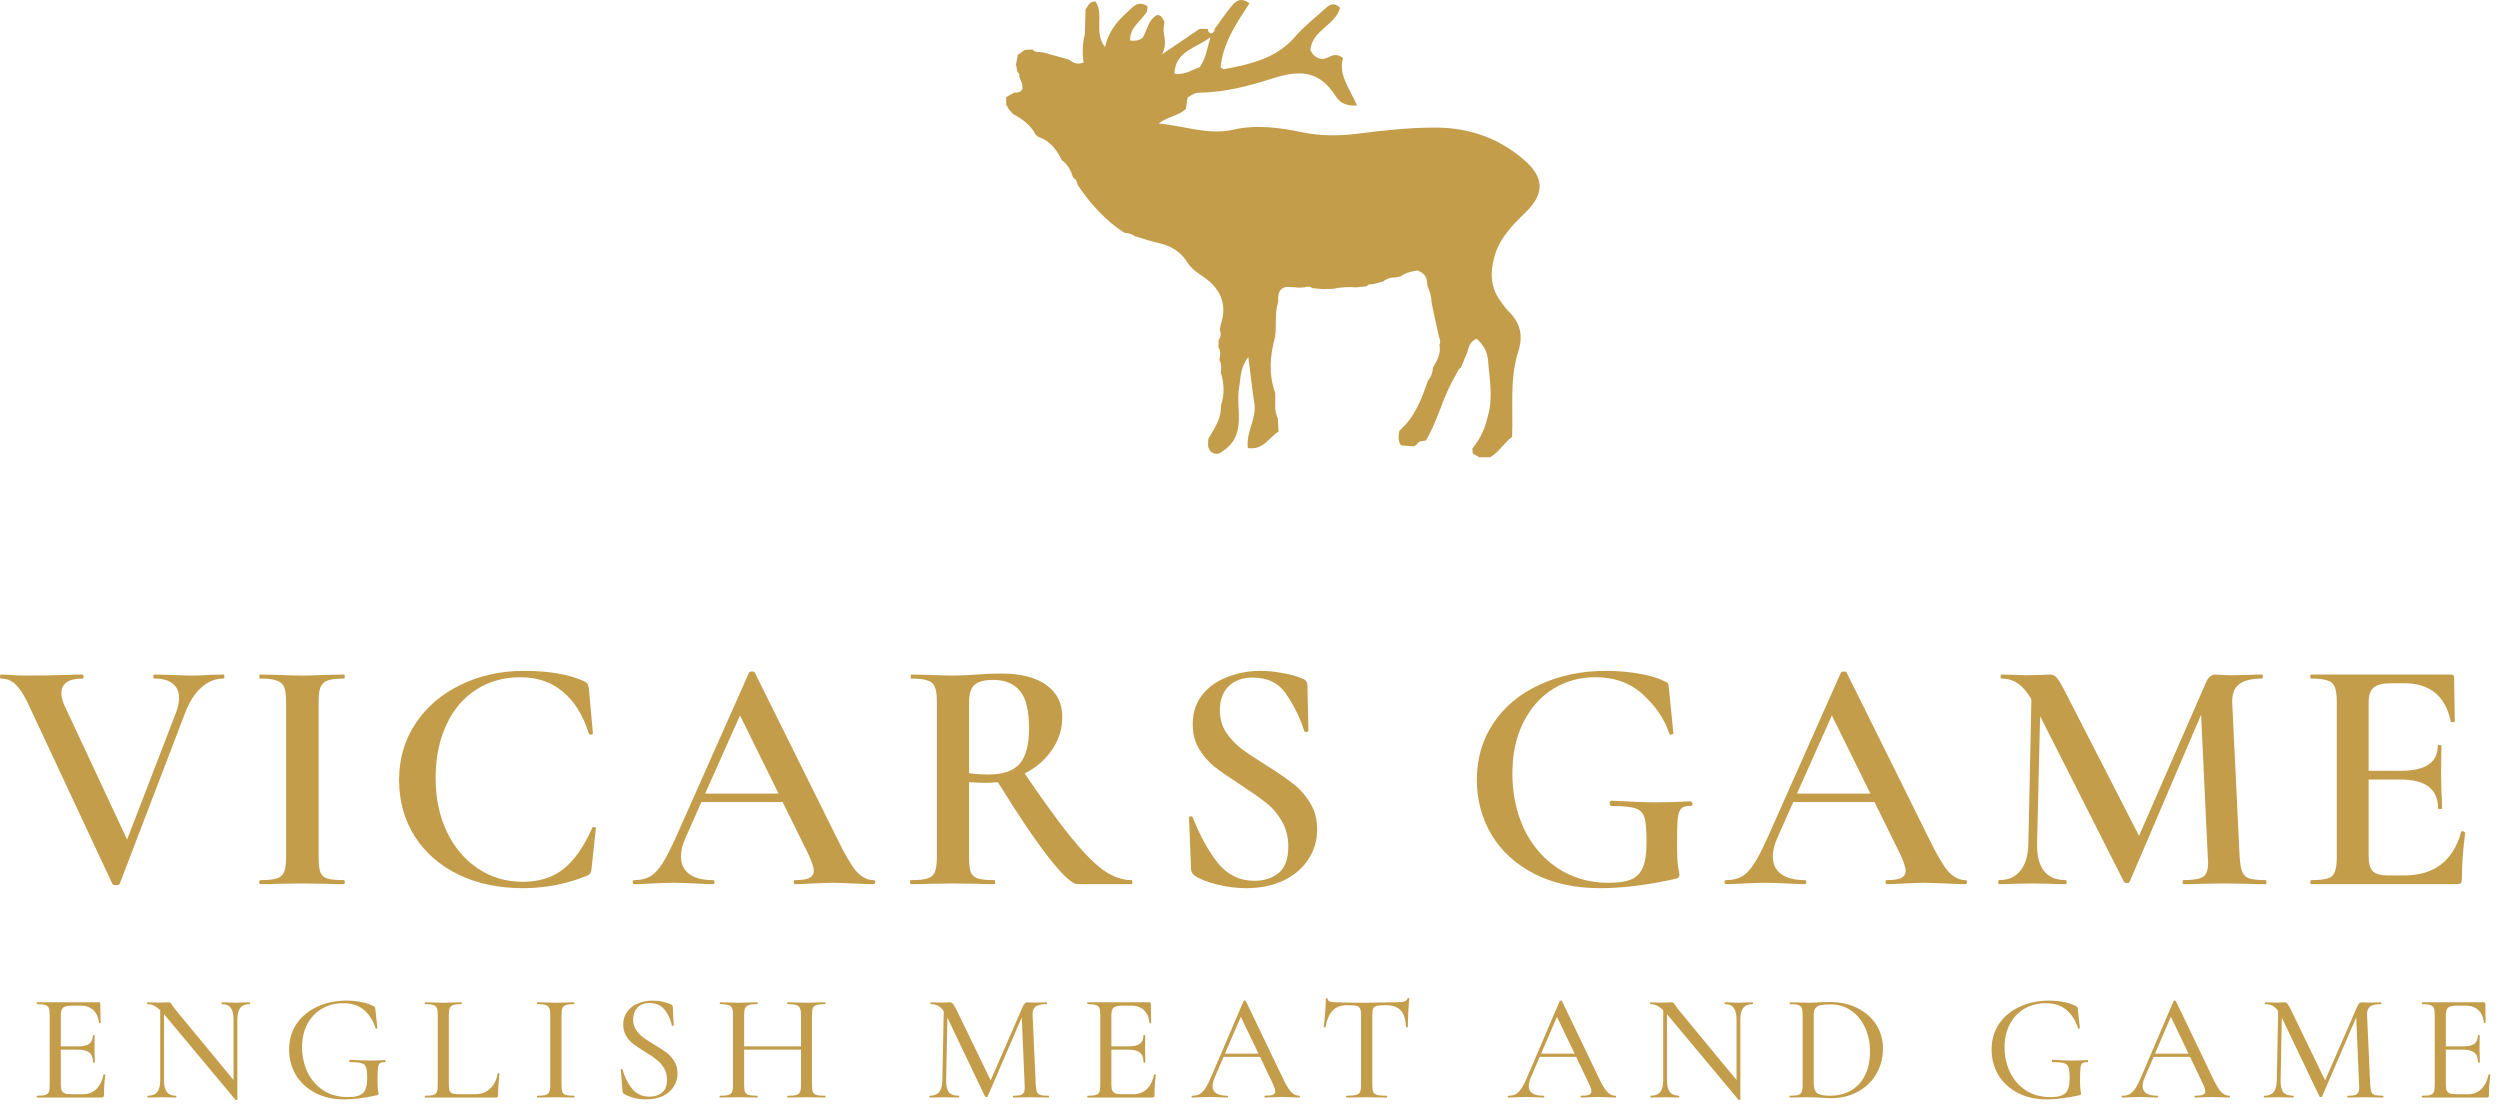 <svg width="164" height="73" viewBox="0 0 164 73" fill="none" xmlns="http://www.w3.org/2000/svg">
<g id="Vector">
<path d="M97.738 29.998C97.506 29.998 97.275 29.998 97.043 29.998C96.9 29.916 96.757 29.834 96.613 29.751C96.605 29.64 96.596 29.529 96.588 29.418C97.122 28.785 97.431 28.053 97.612 27.262C97.96 26.046 97.7 24.829 97.616 23.613C97.559 23.049 97.295 22.597 96.872 22.221C96.433 22.396 96.348 22.741 96.264 23.089C96.121 23.429 95.981 23.769 95.838 24.11C95.633 24.236 95.587 24.461 95.475 24.647C94.659 25.991 94.342 27.547 93.542 28.896C93.454 28.911 93.365 28.928 93.278 28.943C93.024 28.936 92.959 29.2 92.763 29.277C92.481 29.259 92.198 29.239 91.915 29.221C91.682 28.929 91.747 28.603 91.793 28.276C91.836 28.23 91.881 28.184 91.924 28.139C92.866 27.265 93.272 26.114 93.677 24.962C93.886 24.718 93.989 24.438 93.998 24.123C94.272 23.659 94.541 23.192 94.428 22.623C94.496 22.454 94.495 22.287 94.402 22.126C94.268 21.515 94.135 20.905 94.001 20.293C93.97 20.131 93.938 19.968 93.907 19.806C93.903 19.45 93.806 19.117 93.653 18.795C93.631 18.634 93.607 18.475 93.585 18.314C93.504 18.039 93.312 17.867 92.997 17.744C92.626 17.792 92.234 17.882 91.891 18.122C91.781 18.147 91.672 18.174 91.562 18.198C91.24 18.189 90.953 18.283 90.703 18.479C90.475 18.535 90.246 18.593 90.017 18.649C89.874 18.629 89.748 18.656 89.659 18.779C89.436 18.803 89.214 18.828 88.989 18.851C88.47 18.81 87.954 18.837 87.445 18.948C87.217 18.953 86.989 18.959 86.761 18.964C86.54 18.944 86.319 18.924 86.099 18.904C85.931 18.78 85.749 18.783 85.561 18.851C85.448 18.858 85.333 18.865 85.22 18.871C85.048 18.858 84.877 18.843 84.704 18.83C83.919 18.745 83.825 19.224 83.85 19.804C83.603 20.558 83.758 21.346 83.645 22.11C83.305 23.334 83.216 24.559 83.65 25.782C83.706 26.331 83.545 26.901 83.823 27.428C83.838 27.701 83.854 27.973 83.874 28.31C83.242 28.686 82.909 29.534 81.859 29.395C81.718 28.358 82.441 27.469 82.287 26.472C82.141 25.534 82.04 24.589 81.889 23.416C81.338 24.151 81.396 24.798 81.293 25.388C81.218 25.819 81.221 26.271 81.248 26.709C81.32 27.827 81.312 28.906 80.172 29.624C79.916 29.838 79.635 29.806 79.419 29.619C79.169 29.319 79.263 29.037 79.272 28.767C79.677 28.093 80.136 27.438 80.091 26.604C80.338 25.882 80.307 25.159 80.086 24.438C80.124 24.156 80.139 23.875 79.992 23.613C80.047 23.328 80.1 23.044 79.928 22.774C79.934 22.617 79.937 22.459 79.942 22.302C80.103 22.091 80.11 21.863 80.019 21.626C80.04 21.516 80.061 21.407 80.081 21.298C80.403 20.321 80.29 19.465 79.543 18.657C79.046 18.12 78.3 17.867 77.913 17.242C77.477 16.54 76.853 16.133 76.034 15.951C75.487 15.83 74.954 15.643 74.416 15.485C74.226 15.321 73.986 15.302 73.749 15.268C72.495 14.45 71.531 13.367 70.709 12.154C70.667 11.952 70.601 11.765 70.4 11.655C70.258 11.201 70.05 10.787 69.641 10.497L69.651 10.5C69.317 9.816 68.886 9.223 68.096 8.971C68.048 8.931 68 8.889 67.952 8.85C67.623 8.223 67.088 7.807 66.461 7.486C66.379 7.395 66.295 7.302 66.211 7.211C66.144 7.1 66.077 6.99 66.01 6.879C66.007 6.712 66.003 6.544 66 6.379C66.18 6.276 66.36 6.175 66.54 6.072C66.737 6.084 66.926 6.077 67.056 5.868C67.133 5.581 66.98 5.323 66.869 5.058C66.891 4.919 66.859 4.799 66.739 4.71C66.71 4.549 66.68 4.39 66.651 4.229C66.689 4.022 66.725 3.815 66.761 3.609C66.926 3.492 67.078 3.382 67.229 3.271C67.395 3.263 67.56 3.253 67.726 3.245C67.913 3.455 68.173 3.409 68.413 3.43C68.984 3.591 69.555 3.75 70.124 3.911C70.391 4.125 70.676 4.266 71.084 4.098C70.991 3.468 71.012 2.85 71.165 2.242C71.18 1.693 71.195 1.147 71.211 0.598C71.386 0.434 71.394 0.111 71.853 0.091C72.464 0.941 71.722 2.109 72.488 3.091C72.7 2.128 73.24 1.432 73.902 0.843C74.262 0.522 74.627 -0.04 75.28 0.417C75.27 0.527 75.259 0.634 75.247 0.744C74.894 1.369 74.097 1.776 74.137 2.653C74.526 2.709 74.755 2.633 74.963 2.469C75.266 1.967 75.306 1.301 75.918 0.977C76.017 1.012 76.12 1.017 76.168 1.07C76.259 1.171 76.317 1.299 76.387 1.415C76.368 1.579 76.348 1.745 76.329 1.909C76.329 2.396 76.591 2.87 76.233 3.561C77.198 2.908 77.947 2.401 78.696 1.892C78.871 1.892 79.047 1.896 79.222 1.896L79.229 1.901C79.245 2.038 79.287 2.157 79.45 2.197C79.586 2.148 79.689 2.073 79.675 1.911C80.052 1.393 80.403 0.857 80.816 0.368C81.061 0.078 81.385 -0.211 81.97 0.217C81.104 1.514 80.223 2.844 80.069 4.423C80.198 4.491 80.252 4.546 80.294 4.537C82.047 4.211 83.753 3.826 84.982 2.383C85.558 1.707 86.288 1.155 86.951 0.55C87.213 0.311 87.491 0.119 87.909 0.51C87.626 1.637 86.068 1.985 85.964 3.27C86.096 3.614 86.361 3.826 86.742 3.873C87.176 3.873 87.491 3.326 88.106 3.811C87.762 4.875 88.55 5.823 89.02 6.924C88.252 6.965 87.882 6.718 87.608 6.291C86.591 4.7 85.379 4.542 83.533 5.129C81.982 5.621 80.426 6.044 78.78 6.077C78.394 6.085 78.394 6.105 77.906 6.398C77.868 6.645 77.829 6.912 77.794 7.139C77.32 7.61 76.634 7.623 76.005 8.104C77.753 8.256 79.25 8.888 80.923 8.503C82.404 8.164 83.946 8.367 85.42 8.676C86.649 8.932 87.854 8.921 89.073 8.768C90.772 8.555 92.472 8.364 94.186 8.369C96.382 8.376 98.32 9.06 99.971 10.482C101.299 11.626 101.347 12.698 100.081 13.929C99.213 14.773 98.374 15.621 98.038 16.82C97.739 17.884 97.763 18.89 98.473 19.809C98.627 20.008 98.759 20.229 98.939 20.401C99.721 21.155 99.94 21.989 99.603 23.041C99.016 24.861 99.272 26.76 99.193 28.668C98.655 29.034 98.356 29.678 97.731 30L97.738 29.998ZM79.401 2.446C78.448 3.172 77.083 3.352 77.047 4.831C77.746 4.947 78.196 4.561 78.698 4.413C79.106 3.83 79.195 3.183 79.402 2.446H79.401Z" fill="#C49D4B"/>
<path d="M14.652 44.25C14.696 44.25 14.718 44.294 14.718 44.382C14.718 44.47 14.696 44.514 14.652 44.514C14.124 44.514 13.64 44.712 13.2 45.108C12.76 45.504 12.401 46.076 12.122 46.824L7.854 57.978C7.839 58.037 7.759 58.066 7.612 58.066C7.465 58.066 7.385 58.037 7.37 57.978L1.804 46.076C1.54 45.533 1.276 45.137 1.012 44.888C0.748 44.639 0.433 44.514 0.066 44.514C0.022 44.514 0 44.47 0 44.382C0 44.294 0.022 44.25 0.066 44.25L0.638 44.272C0.961 44.301 1.327 44.316 1.738 44.316C2.765 44.316 3.689 44.301 4.51 44.272C4.745 44.257 5.045 44.25 5.412 44.25C5.456 44.25 5.478 44.294 5.478 44.382C5.478 44.47 5.456 44.514 5.412 44.514C4.488 44.514 4.026 44.837 4.026 45.482C4.026 45.731 4.099 46.01 4.246 46.318L8.338 55.074L11.55 46.736C11.682 46.384 11.748 46.069 11.748 45.79C11.748 45.379 11.609 45.064 11.33 44.844C11.066 44.624 10.663 44.514 10.12 44.514C10.076 44.514 10.054 44.47 10.054 44.382C10.054 44.294 10.076 44.25 10.12 44.25L11.176 44.272C11.733 44.301 12.247 44.316 12.716 44.316C12.995 44.316 13.339 44.301 13.75 44.272L14.652 44.25Z" fill="#C49D4B"/>
<path d="M20.902 56.218C20.902 56.673 20.939 57.003 21.012 57.208C21.086 57.413 21.232 57.553 21.452 57.626C21.687 57.699 22.054 57.736 22.552 57.736C22.596 57.736 22.618 57.78 22.618 57.868C22.618 57.956 22.596 58 22.552 58C22.083 58 21.709 57.993 21.43 57.978L19.802 57.956L18.218 57.978C17.94 57.993 17.558 58 17.074 58C17.03 58 17.008 57.956 17.008 57.868C17.008 57.78 17.03 57.736 17.074 57.736C17.573 57.736 17.932 57.699 18.152 57.626C18.387 57.553 18.548 57.413 18.636 57.208C18.724 56.988 18.768 56.658 18.768 56.218V46.032C18.768 45.592 18.724 45.269 18.636 45.064C18.548 44.859 18.387 44.719 18.152 44.646C17.932 44.558 17.573 44.514 17.074 44.514C17.03 44.514 17.008 44.47 17.008 44.382C17.008 44.294 17.03 44.25 17.074 44.25L18.218 44.272C18.864 44.301 19.392 44.316 19.802 44.316C20.257 44.316 20.807 44.301 21.452 44.272L22.552 44.25C22.596 44.25 22.618 44.294 22.618 44.382C22.618 44.47 22.596 44.514 22.552 44.514C22.068 44.514 21.709 44.558 21.474 44.646C21.254 44.734 21.1 44.888 21.012 45.108C20.939 45.313 20.902 45.636 20.902 46.076V56.218Z" fill="#C49D4B"/>
<path d="M34.386 44.008C36.014 44.008 37.326 44.235 38.324 44.69C38.441 44.749 38.514 44.807 38.544 44.866C38.573 44.91 38.602 45.02 38.632 45.196L38.895 48.1C38.895 48.144 38.859 48.173 38.785 48.188C38.712 48.203 38.661 48.181 38.632 48.122C38.25 46.919 37.678 46.003 36.916 45.372C36.167 44.741 35.236 44.426 34.121 44.426C33.051 44.426 32.09 44.697 31.239 45.24C30.404 45.768 29.751 46.538 29.282 47.55C28.812 48.547 28.578 49.713 28.578 51.048C28.578 52.368 28.827 53.549 29.326 54.59C29.824 55.617 30.506 56.416 31.372 56.988C32.237 57.56 33.212 57.846 34.297 57.846C35.368 57.846 36.255 57.567 36.959 57.01C37.678 56.438 38.309 55.536 38.852 54.304C38.866 54.26 38.91 54.245 38.983 54.26C39.057 54.275 39.093 54.297 39.093 54.326L38.807 56.966C38.793 57.142 38.764 57.252 38.719 57.296C38.69 57.34 38.617 57.391 38.499 57.45C37.179 57.993 35.779 58.264 34.297 58.264C32.728 58.264 31.328 57.971 30.096 57.384C28.863 56.783 27.903 55.947 27.213 54.876C26.524 53.791 26.18 52.551 26.18 51.158C26.18 49.779 26.539 48.547 27.258 47.462C27.976 46.377 28.959 45.533 30.206 44.932C31.452 44.316 32.846 44.008 34.386 44.008Z" fill="#C49D4B"/>
<path d="M57.301 57.736C57.374 57.736 57.411 57.78 57.411 57.868C57.411 57.956 57.374 58 57.301 58C57.022 58 56.575 57.985 55.959 57.956C55.343 57.927 54.896 57.912 54.617 57.912C54.25 57.912 53.818 57.927 53.319 57.956C52.82 57.985 52.432 58 52.153 58C52.094 58 52.065 57.956 52.065 57.868C52.065 57.78 52.094 57.736 52.153 57.736C52.578 57.736 52.886 57.692 53.077 57.604C53.282 57.501 53.385 57.34 53.385 57.12C53.385 56.9 53.26 56.526 53.011 55.998L51.339 52.61H46.015L44.959 54.986C44.768 55.426 44.673 55.822 44.673 56.174C44.673 56.687 44.856 57.076 45.223 57.34C45.59 57.604 46.103 57.736 46.763 57.736C46.836 57.736 46.873 57.78 46.873 57.868C46.873 57.956 46.836 58 46.763 58C46.499 58 46.118 57.985 45.619 57.956C45.062 57.927 44.578 57.912 44.167 57.912C43.771 57.912 43.309 57.927 42.781 57.956C42.312 57.985 41.923 58 41.615 58C41.542 58 41.505 57.956 41.505 57.868C41.505 57.78 41.542 57.736 41.615 57.736C42.026 57.736 42.37 57.655 42.649 57.494C42.928 57.333 43.199 57.047 43.463 56.636C43.727 56.211 44.042 55.587 44.409 54.766L49.139 44.118C49.168 44.074 49.234 44.052 49.337 44.052C49.44 44.052 49.498 44.074 49.513 44.118L54.903 54.986C55.416 56.042 55.842 56.768 56.179 57.164C56.531 57.545 56.905 57.736 57.301 57.736ZM46.257 52.06H51.075L48.545 46.934L46.257 52.06Z" fill="#C49D4B"/>
<path d="M74.218 57.736C74.262 57.736 74.284 57.78 74.284 57.868C74.284 57.956 74.262 58 74.218 58H70.676C70.338 58 69.708 57.413 68.784 56.24C67.874 55.067 66.767 53.424 65.462 51.312C65.139 51.341 64.89 51.356 64.714 51.356C64.391 51.356 64.01 51.341 63.57 51.312V56.218C63.57 56.673 63.606 57.003 63.68 57.208C63.768 57.413 63.922 57.553 64.142 57.626C64.376 57.699 64.743 57.736 65.242 57.736C65.271 57.736 65.286 57.78 65.286 57.868C65.286 57.956 65.271 58 65.242 58C64.758 58 64.384 57.993 64.12 57.978L62.492 57.956L60.908 57.978C60.629 57.993 60.248 58 59.764 58C59.72 58 59.698 57.956 59.698 57.868C59.698 57.78 59.72 57.736 59.764 57.736C60.262 57.736 60.622 57.699 60.842 57.626C61.076 57.553 61.238 57.413 61.326 57.208C61.414 56.988 61.458 56.658 61.458 56.218V46.032C61.458 45.592 61.414 45.269 61.326 45.064C61.252 44.859 61.098 44.719 60.864 44.646C60.629 44.558 60.27 44.514 59.786 44.514C59.756 44.514 59.742 44.47 59.742 44.382C59.742 44.294 59.756 44.25 59.786 44.25L60.93 44.272C61.575 44.301 62.096 44.316 62.492 44.316C62.976 44.316 63.504 44.294 64.076 44.25C64.266 44.235 64.494 44.221 64.758 44.206C65.036 44.191 65.344 44.184 65.682 44.184C66.958 44.184 67.94 44.433 68.63 44.932C69.334 45.431 69.686 46.127 69.686 47.022C69.686 47.829 69.458 48.555 69.004 49.2C68.564 49.845 67.97 50.359 67.222 50.74C68.424 52.515 69.429 53.901 70.236 54.898C71.042 55.895 71.754 56.621 72.37 57.076C73 57.516 73.616 57.736 74.218 57.736ZM63.57 50.718C63.922 50.777 64.347 50.806 64.846 50.806C65.799 50.806 66.481 50.571 66.892 50.102C67.302 49.618 67.508 48.848 67.508 47.792C67.508 46.604 67.302 45.775 66.892 45.306C66.496 44.837 65.916 44.602 65.154 44.602C64.582 44.602 64.171 44.712 63.922 44.932C63.687 45.137 63.57 45.519 63.57 46.076V50.718Z" fill="#C49D4B"/>
<path d="M80.024 46.582C80.024 47.125 80.156 47.609 80.42 48.034C80.699 48.445 81.036 48.804 81.432 49.112C81.843 49.42 82.393 49.787 83.082 50.212C83.83 50.681 84.417 51.085 84.842 51.422C85.282 51.759 85.649 52.177 85.942 52.676C86.25 53.16 86.404 53.732 86.404 54.392C86.404 55.14 86.206 55.807 85.81 56.394C85.429 56.981 84.879 57.443 84.16 57.78C83.456 58.103 82.649 58.264 81.74 58.264C81.124 58.264 80.486 58.183 79.826 58.022C79.181 57.861 78.689 57.663 78.352 57.428C78.22 57.34 78.147 57.201 78.132 57.01L78 53.666V53.644C78 53.585 78.037 53.556 78.11 53.556C78.183 53.541 78.227 53.563 78.242 53.622C78.726 54.839 79.276 55.837 79.892 56.614C80.523 57.391 81.322 57.78 82.29 57.78C82.921 57.78 83.449 57.611 83.874 57.274C84.299 56.922 84.512 56.343 84.512 55.536C84.512 54.891 84.365 54.326 84.072 53.842C83.793 53.358 83.441 52.955 83.016 52.632C82.605 52.309 82.041 51.913 81.322 51.444C80.618 50.989 80.068 50.608 79.672 50.3C79.276 49.977 78.939 49.589 78.66 49.134C78.381 48.665 78.242 48.122 78.242 47.506C78.242 46.743 78.455 46.098 78.88 45.57C79.305 45.042 79.855 44.653 80.53 44.404C81.219 44.14 81.938 44.008 82.686 44.008C83.185 44.008 83.683 44.059 84.182 44.162C84.681 44.25 85.099 44.367 85.436 44.514C85.656 44.602 85.766 44.741 85.766 44.932L85.832 47.924C85.832 47.968 85.788 47.997 85.7 48.012C85.627 48.027 85.583 48.012 85.568 47.968C85.275 47.073 84.879 46.267 84.38 45.548C83.896 44.815 83.163 44.448 82.18 44.448C81.52 44.448 80.992 44.639 80.596 45.02C80.215 45.401 80.024 45.922 80.024 46.582Z" fill="#C49D4B"/>
<path d="M104.977 58.264C103.319 58.264 101.875 57.949 100.643 57.318C99.425 56.687 98.494 55.837 97.849 54.766C97.203 53.681 96.881 52.478 96.881 51.158C96.881 49.75 97.247 48.503 97.981 47.418C98.714 46.333 99.726 45.497 101.017 44.91C102.307 44.309 103.752 44.008 105.351 44.008C106.084 44.008 106.795 44.067 107.485 44.184C108.189 44.301 108.761 44.47 109.201 44.69C109.333 44.749 109.406 44.8 109.421 44.844C109.45 44.888 109.472 45.005 109.487 45.196L109.773 48.1C109.773 48.144 109.729 48.173 109.641 48.188C109.567 48.203 109.523 48.181 109.509 48.122C109.201 47.198 108.636 46.355 107.815 45.592C106.993 44.815 105.937 44.426 104.647 44.426C103.635 44.426 102.711 44.683 101.875 45.196C101.053 45.709 100.401 46.45 99.917 47.418C99.447 48.371 99.213 49.479 99.213 50.74C99.213 52.075 99.469 53.292 99.983 54.392C100.511 55.477 101.251 56.335 102.205 56.966C103.173 57.597 104.28 57.912 105.527 57.912C106.157 57.912 106.649 57.839 107.001 57.692C107.353 57.545 107.609 57.281 107.771 56.9C107.932 56.519 108.013 55.961 108.013 55.228C108.013 54.465 107.969 53.937 107.881 53.644C107.793 53.336 107.595 53.131 107.287 53.028C106.993 52.925 106.473 52.874 105.725 52.874C105.637 52.874 105.593 52.815 105.593 52.698C105.593 52.654 105.6 52.617 105.615 52.588C105.644 52.544 105.673 52.522 105.703 52.522C106.92 52.595 107.895 52.632 108.629 52.632C109.362 52.632 110.125 52.61 110.917 52.566C110.946 52.566 110.968 52.588 110.983 52.632C111.012 52.661 111.027 52.691 111.027 52.72C111.027 52.823 110.99 52.874 110.917 52.874C110.623 52.859 110.418 52.911 110.301 53.028C110.183 53.131 110.103 53.351 110.059 53.688C110.029 54.025 110.015 54.612 110.015 55.448C110.015 56.108 110.037 56.577 110.081 56.856C110.139 57.135 110.169 57.311 110.169 57.384C110.169 57.472 110.154 57.531 110.125 57.56C110.095 57.589 110.029 57.619 109.927 57.648C108.079 58.059 106.429 58.264 104.977 58.264Z" fill="#C49D4B"/>
<path d="M128.926 57.736C128.999 57.736 129.036 57.78 129.036 57.868C129.036 57.956 128.999 58 128.926 58C128.647 58 128.2 57.985 127.584 57.956C126.968 57.927 126.521 57.912 126.242 57.912C125.875 57.912 125.443 57.927 124.944 57.956C124.445 57.985 124.057 58 123.778 58C123.719 58 123.69 57.956 123.69 57.868C123.69 57.78 123.719 57.736 123.778 57.736C124.203 57.736 124.511 57.692 124.702 57.604C124.907 57.501 125.01 57.34 125.01 57.12C125.01 56.9 124.885 56.526 124.636 55.998L122.964 52.61H117.64L116.584 54.986C116.393 55.426 116.298 55.822 116.298 56.174C116.298 56.687 116.481 57.076 116.848 57.34C117.215 57.604 117.728 57.736 118.388 57.736C118.461 57.736 118.498 57.78 118.498 57.868C118.498 57.956 118.461 58 118.388 58C118.124 58 117.743 57.985 117.244 57.956C116.687 57.927 116.203 57.912 115.792 57.912C115.396 57.912 114.934 57.927 114.406 57.956C113.937 57.985 113.548 58 113.24 58C113.167 58 113.13 57.956 113.13 57.868C113.13 57.78 113.167 57.736 113.24 57.736C113.651 57.736 113.995 57.655 114.274 57.494C114.553 57.333 114.824 57.047 115.088 56.636C115.352 56.211 115.667 55.587 116.034 54.766L120.764 44.118C120.793 44.074 120.859 44.052 120.962 44.052C121.065 44.052 121.123 44.074 121.138 44.118L126.528 54.986C127.041 56.042 127.467 56.768 127.804 57.164C128.156 57.545 128.53 57.736 128.926 57.736ZM117.882 52.06H122.7L120.17 46.934L117.882 52.06Z" fill="#C49D4B"/>
<path d="M148.637 57.736C148.666 57.736 148.681 57.78 148.681 57.868C148.681 57.956 148.666 58 148.637 58C148.153 58 147.764 57.993 147.471 57.978L145.887 57.956L144.347 57.978C144.083 57.993 143.709 58 143.225 58C143.195 58 143.181 57.956 143.181 57.868C143.181 57.78 143.195 57.736 143.225 57.736C143.87 57.736 144.303 57.663 144.523 57.516C144.743 57.369 144.853 57.061 144.853 56.592L144.831 56.218L144.391 46.89L139.705 57.846C139.675 57.905 139.617 57.934 139.529 57.934C139.455 57.934 139.389 57.905 139.331 57.846L133.831 46.978L133.633 55.338C133.618 56.115 133.765 56.709 134.073 57.12C134.395 57.531 134.872 57.736 135.503 57.736C135.547 57.736 135.569 57.78 135.569 57.868C135.569 57.956 135.547 58 135.503 58C135.107 58 134.799 57.993 134.579 57.978L133.369 57.956L132.071 57.978C131.851 57.993 131.543 58 131.147 58C131.103 58 131.081 57.956 131.081 57.868C131.081 57.78 131.103 57.736 131.147 57.736C131.748 57.736 132.21 57.531 132.533 57.12C132.87 56.709 133.046 56.115 133.061 55.338L133.259 45.878C132.995 45.409 132.701 45.064 132.379 44.844C132.071 44.624 131.711 44.514 131.301 44.514C131.257 44.514 131.235 44.47 131.235 44.382C131.235 44.294 131.257 44.25 131.301 44.25L132.247 44.272C132.437 44.287 132.687 44.294 132.995 44.294L134.029 44.272C134.146 44.257 134.293 44.25 134.469 44.25C134.659 44.25 134.813 44.323 134.931 44.47C135.048 44.602 135.231 44.91 135.481 45.394L140.321 54.832L144.699 44.8C144.787 44.595 144.882 44.455 144.985 44.382C145.087 44.294 145.212 44.25 145.359 44.25C145.461 44.25 145.593 44.257 145.755 44.272C145.916 44.287 146.114 44.294 146.349 44.294L147.537 44.272C147.727 44.257 148.013 44.25 148.395 44.25C148.424 44.25 148.439 44.294 148.439 44.382C148.439 44.47 148.424 44.514 148.395 44.514C147.691 44.514 147.177 44.646 146.855 44.91C146.547 45.159 146.407 45.577 146.437 46.164L146.921 56.218C146.95 56.673 147.009 57.003 147.097 57.208C147.185 57.413 147.339 57.553 147.559 57.626C147.779 57.699 148.138 57.736 148.637 57.736Z" fill="#C49D4B"/>
<path d="M161.454 54.568C161.454 54.539 161.483 54.524 161.542 54.524C161.586 54.524 161.623 54.539 161.652 54.568C161.696 54.583 161.718 54.597 161.718 54.612C161.571 55.727 161.498 56.746 161.498 57.67C161.498 57.787 161.476 57.875 161.432 57.934C161.388 57.978 161.3 58 161.168 58H151.62C151.576 58 151.554 57.956 151.554 57.868C151.554 57.78 151.576 57.736 151.62 57.736C152.119 57.736 152.478 57.699 152.698 57.626C152.933 57.553 153.087 57.413 153.16 57.208C153.248 56.988 153.292 56.658 153.292 56.218V46.032C153.292 45.592 153.248 45.269 153.16 45.064C153.087 44.859 152.933 44.719 152.698 44.646C152.463 44.558 152.104 44.514 151.62 44.514C151.576 44.514 151.554 44.47 151.554 44.382C151.554 44.294 151.576 44.25 151.62 44.25H160.772C160.919 44.25 160.992 44.316 160.992 44.448L161.036 47.308C161.036 47.337 160.992 47.359 160.904 47.374C160.831 47.389 160.787 47.374 160.772 47.33C160.42 45.658 159.401 44.822 157.714 44.822H156.834C156.306 44.822 155.932 44.917 155.712 45.108C155.492 45.299 155.382 45.621 155.382 46.076V50.564H157.494C159.107 50.564 159.914 50.021 159.914 48.936C159.914 48.892 159.951 48.87 160.024 48.87C160.112 48.87 160.156 48.892 160.156 48.936L160.134 50.85L160.156 51.884C160.185 52.353 160.2 52.735 160.2 53.028C160.2 53.057 160.156 53.072 160.068 53.072C159.98 53.072 159.936 53.057 159.936 53.028C159.936 51.767 159.115 51.136 157.472 51.136H155.382V56.13C155.382 56.614 155.47 56.951 155.646 57.142C155.837 57.333 156.167 57.428 156.636 57.428H157.714C159.679 57.428 160.926 56.475 161.454 54.568Z" fill="#C49D4B"/>
<path d="M6.79 70.5C6.79 70.48 6.81 70.473 6.85 70.48C6.89 70.48 6.91 70.49 6.91 70.51C6.85 70.943 6.82 71.39 6.82 71.85C6.82 71.903 6.807 71.943 6.78 71.97C6.76 71.99 6.72 72 6.66 72H2.43C2.417 72 2.41 71.98 2.41 71.94C2.41 71.9 2.417 71.88 2.43 71.88C2.677 71.88 2.857 71.863 2.97 71.83C3.083 71.797 3.16 71.733 3.2 71.64C3.24 71.54 3.26 71.39 3.26 71.19V66.56C3.26 66.36 3.24 66.213 3.2 66.12C3.16 66.027 3.083 65.963 2.97 65.93C2.857 65.89 2.677 65.87 2.43 65.87C2.417 65.87 2.41 65.85 2.41 65.81C2.41 65.77 2.417 65.75 2.43 65.75H6.49C6.55 65.75 6.58 65.78 6.58 65.84L6.6 67.09C6.6 67.11 6.58 67.12 6.54 67.12C6.507 67.12 6.49 67.11 6.49 67.09C6.45 66.73 6.327 66.453 6.12 66.26C5.913 66.067 5.643 65.97 5.31 65.97H4.76C4.447 65.97 4.24 66.013 4.14 66.1C4.04 66.187 3.99 66.353 3.99 66.6V68.64H5.14C5.473 68.64 5.713 68.583 5.86 68.47C6.013 68.357 6.09 68.173 6.09 67.92C6.09 67.907 6.11 67.9 6.15 67.9C6.19 67.9 6.21 67.907 6.21 67.92L6.2 68.75C6.2 68.943 6.203 69.09 6.21 69.19L6.22 69.69C6.22 69.703 6.2 69.71 6.16 69.71C6.12 69.71 6.1 69.703 6.1 69.69C6.1 69.397 6.023 69.187 5.87 69.06C5.717 68.927 5.467 68.86 5.12 68.86H3.99V71.15C3.99 71.323 4.01 71.453 4.05 71.54C4.09 71.627 4.16 71.69 4.26 71.73C4.36 71.763 4.513 71.78 4.72 71.78H5.43C5.783 71.78 6.077 71.67 6.31 71.45C6.543 71.223 6.703 70.907 6.79 70.5Z" fill="#C49D4B"/>
<path d="M16.37 65.75C16.39 65.75 16.4 65.77 16.4 65.81C16.4 65.85 16.39 65.87 16.37 65.87C16.097 65.87 15.894 65.953 15.76 66.12C15.634 66.28 15.57 66.533 15.57 66.88V72.12C15.57 72.14 15.554 72.153 15.52 72.16C15.487 72.167 15.464 72.163 15.45 72.15L10.79 66.57L10.76 66.53V70.88C10.76 71.227 10.824 71.48 10.95 71.64C11.077 71.8 11.274 71.88 11.54 71.88C11.56 71.88 11.57 71.9 11.57 71.94C11.57 71.98 11.56 72 11.54 72C11.38 72 11.254 71.997 11.16 71.99L10.65 71.98L10.12 71.99C10.02 71.997 9.877 72 9.69 72C9.677 72 9.67 71.98 9.67 71.94C9.67 71.9 9.677 71.88 9.69 71.88C9.977 71.88 10.184 71.8 10.31 71.64C10.444 71.48 10.51 71.227 10.51 70.88V66.27C10.237 66.003 9.96 65.87 9.68 65.87C9.66 65.87 9.65 65.85 9.65 65.81C9.65 65.77 9.66 65.75 9.68 65.75L10.05 65.76C10.13 65.767 10.244 65.77 10.39 65.77L10.86 65.76C10.914 65.753 10.984 65.75 11.07 65.75C11.124 65.75 11.16 65.763 11.18 65.79C11.207 65.81 11.247 65.86 11.3 65.94C11.38 66.06 11.46 66.17 11.54 66.27L15.32 70.85V66.88C15.32 66.533 15.26 66.28 15.14 66.12C15.02 65.953 14.824 65.87 14.55 65.87C14.537 65.87 14.53 65.85 14.53 65.81C14.53 65.77 14.537 65.75 14.55 65.75L14.94 65.76C15.154 65.773 15.324 65.78 15.45 65.78C15.577 65.78 15.747 65.773 15.96 65.76L16.37 65.75Z" fill="#C49D4B"/>
<path d="M22.586 72.12C21.846 72.12 21.202 71.973 20.656 71.68C20.109 71.387 19.689 70.993 19.396 70.5C19.109 70 18.966 69.45 18.966 68.85C18.966 68.21 19.129 67.647 19.456 67.16C19.789 66.673 20.242 66.3 20.816 66.04C21.389 65.773 22.032 65.64 22.746 65.64C23.099 65.64 23.429 65.673 23.736 65.74C24.049 65.8 24.306 65.89 24.506 66.01C24.559 66.037 24.589 66.06 24.596 66.08C24.609 66.093 24.619 66.143 24.626 66.23L24.756 67.44C24.756 67.46 24.736 67.473 24.696 67.48C24.662 67.487 24.642 67.48 24.636 67.46C24.489 66.973 24.242 66.577 23.896 66.27C23.549 65.963 23.089 65.81 22.516 65.81C22.009 65.81 21.549 65.927 21.136 66.16C20.729 66.393 20.406 66.73 20.166 67.17C19.932 67.61 19.816 68.12 19.816 68.7C19.816 69.28 19.932 69.82 20.166 70.32C20.399 70.813 20.742 71.213 21.196 71.52C21.656 71.82 22.206 71.97 22.846 71.97C23.306 71.97 23.626 71.883 23.806 71.71C23.992 71.53 24.086 71.21 24.086 70.75C24.086 70.403 24.062 70.163 24.016 70.03C23.976 69.89 23.882 69.797 23.736 69.75C23.596 69.703 23.342 69.68 22.976 69.68C22.936 69.68 22.916 69.653 22.916 69.6C22.916 69.58 22.919 69.563 22.926 69.55C22.939 69.53 22.952 69.52 22.966 69.52C23.499 69.553 23.929 69.57 24.256 69.57C24.569 69.57 24.902 69.56 25.256 69.54C25.282 69.54 25.296 69.563 25.296 69.61C25.302 69.657 25.289 69.68 25.256 69.68C25.096 69.673 24.982 69.697 24.916 69.75C24.856 69.797 24.816 69.897 24.796 70.05C24.776 70.203 24.766 70.47 24.766 70.85C24.766 71.15 24.776 71.363 24.796 71.49C24.822 71.617 24.836 71.697 24.836 71.73C24.836 71.77 24.829 71.797 24.816 71.81C24.802 71.823 24.772 71.837 24.726 71.85C23.899 72.03 23.186 72.12 22.586 72.12Z" fill="#C49D4B"/>
<path d="M29.444 71.15C29.444 71.337 29.46 71.473 29.494 71.56C29.534 71.647 29.604 71.707 29.704 71.74C29.81 71.767 29.977 71.78 30.204 71.78H31.164C31.564 71.78 31.89 71.66 32.144 71.42C32.404 71.173 32.574 70.84 32.654 70.42C32.654 70.4 32.67 70.393 32.704 70.4C32.744 70.4 32.764 70.41 32.764 70.43C32.704 70.997 32.674 71.47 32.674 71.85C32.674 71.903 32.664 71.943 32.644 71.97C32.624 71.99 32.584 72 32.524 72H27.884C27.87 72 27.864 71.98 27.864 71.94C27.864 71.9 27.87 71.88 27.884 71.88C28.13 71.88 28.31 71.863 28.424 71.83C28.537 71.797 28.614 71.733 28.654 71.64C28.694 71.54 28.714 71.39 28.714 71.19V66.56C28.714 66.36 28.694 66.213 28.654 66.12C28.614 66.027 28.537 65.963 28.424 65.93C28.31 65.89 28.13 65.87 27.884 65.87C27.87 65.87 27.864 65.85 27.864 65.81C27.864 65.77 27.87 65.75 27.884 65.75L28.384 65.76C28.664 65.773 28.894 65.78 29.074 65.78C29.267 65.78 29.504 65.773 29.784 65.76L30.274 65.75C30.287 65.75 30.294 65.77 30.294 65.81C30.294 65.85 30.287 65.87 30.274 65.87C30.034 65.87 29.854 65.89 29.734 65.93C29.62 65.963 29.544 66.03 29.504 66.13C29.464 66.223 29.444 66.37 29.444 66.57V71.15Z" fill="#C49D4B"/>
<path d="M36.835 71.19C36.835 71.397 36.855 71.547 36.895 71.64C36.935 71.733 37.012 71.797 37.125 71.83C37.239 71.863 37.419 71.88 37.665 71.88C37.679 71.88 37.685 71.9 37.685 71.94C37.685 71.98 37.679 72 37.665 72C37.459 72 37.295 71.997 37.175 71.99L36.455 71.98L35.765 71.99C35.639 71.997 35.469 72 35.255 72C35.235 72 35.225 71.98 35.225 71.94C35.225 71.9 35.235 71.88 35.255 71.88C35.502 71.88 35.682 71.863 35.795 71.83C35.909 71.797 35.985 71.733 36.025 71.64C36.072 71.54 36.095 71.39 36.095 71.19V66.56C36.095 66.36 36.072 66.213 36.025 66.12C35.985 66.027 35.909 65.963 35.795 65.93C35.682 65.89 35.502 65.87 35.255 65.87C35.235 65.87 35.225 65.85 35.225 65.81C35.225 65.77 35.235 65.75 35.255 65.75L35.765 65.76C36.045 65.773 36.275 65.78 36.455 65.78C36.649 65.78 36.892 65.773 37.185 65.76L37.665 65.75C37.679 65.75 37.685 65.77 37.685 65.81C37.685 65.85 37.679 65.87 37.665 65.87C37.425 65.87 37.245 65.89 37.125 65.93C37.012 65.97 36.935 66.04 36.895 66.14C36.855 66.233 36.835 66.38 36.835 66.58V71.19Z" fill="#C49D4B"/>
<path d="M41.535 66.89C41.535 67.143 41.599 67.367 41.725 67.56C41.852 67.753 42.005 67.917 42.185 68.05C42.365 68.183 42.618 68.347 42.945 68.54C43.285 68.747 43.552 68.923 43.745 69.07C43.938 69.217 44.102 69.4 44.235 69.62C44.375 69.84 44.445 70.1 44.445 70.4C44.445 70.727 44.362 71.02 44.195 71.28C44.035 71.54 43.798 71.747 43.485 71.9C43.172 72.047 42.802 72.12 42.375 72.12C41.835 72.12 41.355 72 40.935 71.76C40.902 71.74 40.879 71.717 40.865 71.69C40.852 71.663 40.842 71.623 40.835 71.57L40.725 70.17C40.718 70.143 40.732 70.127 40.765 70.12C40.805 70.113 40.828 70.123 40.835 70.15C40.968 70.643 41.178 71.067 41.465 71.42C41.752 71.767 42.132 71.94 42.605 71.94C42.932 71.94 43.205 71.853 43.425 71.68C43.645 71.507 43.755 71.223 43.755 70.83C43.755 70.53 43.688 70.273 43.555 70.06C43.422 69.84 43.258 69.657 43.065 69.51C42.879 69.357 42.622 69.183 42.295 68.99C41.968 68.783 41.715 68.613 41.535 68.48C41.355 68.34 41.202 68.167 41.075 67.96C40.949 67.747 40.885 67.497 40.885 67.21C40.885 66.87 40.975 66.583 41.155 66.35C41.335 66.11 41.572 65.933 41.865 65.82C42.158 65.7 42.468 65.64 42.795 65.64C43.209 65.64 43.605 65.717 43.985 65.87C44.085 65.917 44.135 65.977 44.135 66.05L44.195 67.25C44.195 67.277 44.175 67.293 44.135 67.3C44.102 67.307 44.082 67.297 44.075 67.27C44.008 66.917 43.858 66.583 43.625 66.27C43.392 65.957 43.055 65.8 42.615 65.8C42.262 65.8 41.992 65.903 41.805 66.11C41.625 66.317 41.535 66.577 41.535 66.89Z" fill="#C49D4B"/>
<path d="M54.126 71.88C54.146 71.88 54.156 71.9 54.156 71.94C54.156 71.98 54.146 72 54.126 72C53.913 72 53.746 71.997 53.626 71.99L52.916 71.98L52.146 71.99C52.033 71.997 51.876 72 51.676 72C51.656 72 51.646 71.98 51.646 71.94C51.646 71.9 51.656 71.88 51.676 71.88C51.936 71.88 52.123 71.863 52.236 71.83C52.356 71.797 52.436 71.733 52.476 71.64C52.523 71.54 52.546 71.39 52.546 71.19V68.86H48.816V71.19C48.816 71.39 48.836 71.54 48.876 71.64C48.923 71.733 49.003 71.797 49.116 71.83C49.236 71.863 49.426 71.88 49.686 71.88C49.7 71.88 49.706 71.9 49.706 71.94C49.706 71.98 49.7 72 49.686 72C49.473 72 49.306 71.997 49.186 71.99L48.436 71.98L47.736 71.99C47.616 71.997 47.446 72 47.226 72C47.213 72 47.206 71.98 47.206 71.94C47.206 71.9 47.213 71.88 47.226 71.88C47.48 71.88 47.663 71.863 47.776 71.83C47.896 71.797 47.976 71.733 48.016 71.64C48.063 71.54 48.086 71.39 48.086 71.19V66.56C48.086 66.36 48.063 66.213 48.016 66.12C47.976 66.027 47.896 65.963 47.776 65.93C47.663 65.89 47.483 65.87 47.236 65.87C47.223 65.87 47.216 65.85 47.216 65.81C47.216 65.77 47.223 65.75 47.236 65.75L47.746 65.76C48.026 65.773 48.256 65.78 48.436 65.78C48.636 65.78 48.89 65.773 49.196 65.76L49.686 65.75C49.7 65.75 49.706 65.77 49.706 65.81C49.706 65.85 49.7 65.87 49.686 65.87C49.433 65.87 49.246 65.89 49.126 65.93C49.006 65.97 48.923 66.04 48.876 66.14C48.836 66.233 48.816 66.38 48.816 66.58V68.64H52.546V66.58C52.546 66.38 52.523 66.233 52.476 66.14C52.436 66.04 52.356 65.97 52.236 65.93C52.116 65.89 51.93 65.87 51.676 65.87C51.656 65.87 51.646 65.85 51.646 65.81C51.646 65.77 51.656 65.75 51.676 65.75L52.146 65.76C52.44 65.773 52.696 65.78 52.916 65.78C53.096 65.78 53.333 65.773 53.626 65.76L54.126 65.75C54.146 65.75 54.156 65.77 54.156 65.81C54.156 65.85 54.146 65.87 54.126 65.87C53.873 65.87 53.686 65.89 53.566 65.93C53.453 65.963 53.373 66.027 53.326 66.12C53.286 66.213 53.266 66.36 53.266 66.56V71.19C53.266 71.39 53.286 71.54 53.326 71.64C53.373 71.733 53.453 71.797 53.566 71.83C53.686 71.863 53.873 71.88 54.126 71.88Z" fill="#C49D4B"/>
<path d="M68.788 71.88C68.808 71.88 68.818 71.9 68.818 71.94C68.818 71.98 68.808 72 68.788 72C68.574 72 68.404 71.997 68.278 71.99L67.588 71.98L66.918 71.99C66.811 71.997 66.661 72 66.468 72C66.454 72 66.448 71.98 66.448 71.94C66.448 71.9 66.454 71.88 66.468 71.88C66.694 71.88 66.861 71.863 66.968 71.83C67.074 71.79 67.144 71.723 67.178 71.63C67.218 71.537 67.231 71.39 67.218 71.19L67.028 66.74L64.788 71.93C64.774 71.957 64.748 71.97 64.708 71.97C64.674 71.97 64.644 71.957 64.618 71.93L62.148 66.76L62.068 70.88C62.061 71.233 62.121 71.49 62.248 71.65C62.381 71.803 62.601 71.88 62.908 71.88C62.921 71.88 62.928 71.9 62.928 71.94C62.928 71.98 62.921 72 62.908 72C62.721 72 62.578 71.997 62.478 71.99L61.938 71.98L61.398 71.99C61.304 71.997 61.171 72 60.998 72C60.978 72 60.968 71.98 60.968 71.94C60.968 71.9 60.978 71.88 60.998 71.88C61.271 71.88 61.474 71.8 61.608 71.64C61.741 71.48 61.811 71.227 61.818 70.88L61.908 66.33C61.708 66.023 61.428 65.87 61.068 65.87C61.048 65.87 61.038 65.85 61.038 65.81C61.038 65.77 61.048 65.75 61.068 65.75L61.458 65.76C61.531 65.767 61.628 65.77 61.748 65.77C61.881 65.77 61.991 65.767 62.078 65.76C62.171 65.753 62.244 65.75 62.298 65.75C62.384 65.75 62.454 65.78 62.508 65.84C62.561 65.9 62.644 66.043 62.758 66.27L64.988 70.87L67.108 66C67.181 65.833 67.281 65.75 67.408 65.75C67.441 65.75 67.491 65.753 67.558 65.76C67.624 65.767 67.711 65.77 67.818 65.77L68.318 65.76C68.391 65.753 68.504 65.75 68.658 65.75C68.671 65.75 68.678 65.77 68.678 65.81C68.678 65.85 68.671 65.87 68.658 65.87C68.324 65.87 68.084 65.923 67.938 66.03C67.798 66.13 67.731 66.313 67.738 66.58L67.948 71.19C67.961 71.397 67.988 71.547 68.028 71.64C68.068 71.733 68.141 71.797 68.248 71.83C68.361 71.863 68.541 71.88 68.788 71.88Z" fill="#C49D4B"/>
<path d="M75.706 70.5C75.706 70.48 75.726 70.473 75.766 70.48C75.806 70.48 75.826 70.49 75.826 70.51C75.766 70.943 75.736 71.39 75.736 71.85C75.736 71.903 75.723 71.943 75.696 71.97C75.676 71.99 75.636 72 75.576 72H71.346C71.333 72 71.326 71.98 71.326 71.94C71.326 71.9 71.333 71.88 71.346 71.88C71.593 71.88 71.773 71.863 71.886 71.83C72 71.797 72.076 71.733 72.116 71.64C72.156 71.54 72.176 71.39 72.176 71.19V66.56C72.176 66.36 72.156 66.213 72.116 66.12C72.076 66.027 72 65.963 71.886 65.93C71.773 65.89 71.593 65.87 71.346 65.87C71.333 65.87 71.326 65.85 71.326 65.81C71.326 65.77 71.333 65.75 71.346 65.75H75.406C75.466 65.75 75.496 65.78 75.496 65.84L75.516 67.09C75.516 67.11 75.496 67.12 75.456 67.12C75.423 67.12 75.406 67.11 75.406 67.09C75.366 66.73 75.243 66.453 75.036 66.26C74.83 66.067 74.56 65.97 74.226 65.97H73.676C73.363 65.97 73.156 66.013 73.056 66.1C72.956 66.187 72.906 66.353 72.906 66.6V68.64H74.056C74.39 68.64 74.63 68.583 74.776 68.47C74.93 68.357 75.006 68.173 75.006 67.92C75.006 67.907 75.026 67.9 75.066 67.9C75.106 67.9 75.126 67.907 75.126 67.92L75.116 68.75C75.116 68.943 75.12 69.09 75.126 69.19L75.136 69.69C75.136 69.703 75.116 69.71 75.076 69.71C75.036 69.71 75.016 69.703 75.016 69.69C75.016 69.397 74.94 69.187 74.786 69.06C74.633 68.927 74.383 68.86 74.036 68.86H72.906V71.15C72.906 71.323 72.926 71.453 72.966 71.54C73.006 71.627 73.076 71.69 73.176 71.73C73.276 71.763 73.43 71.78 73.636 71.78H74.346C74.7 71.78 74.993 71.67 75.226 71.45C75.46 71.223 75.62 70.907 75.706 70.5Z" fill="#C49D4B"/>
<path d="M85.237 71.88C85.263 71.88 85.277 71.9 85.277 71.94C85.277 71.98 85.263 72 85.237 72C85.11 72 84.913 71.993 84.647 71.98C84.38 71.967 84.183 71.96 84.057 71.96C83.903 71.96 83.713 71.967 83.487 71.98C83.273 71.993 83.107 72 82.987 72C82.96 72 82.947 71.98 82.947 71.94C82.947 71.9 82.96 71.88 82.987 71.88C83.227 71.88 83.397 71.86 83.497 71.82C83.603 71.773 83.657 71.693 83.657 71.58C83.657 71.48 83.61 71.33 83.517 71.13L82.657 69.33H80.267L79.677 70.7C79.59 70.9 79.547 71.083 79.547 71.25C79.547 71.67 79.87 71.88 80.517 71.88C80.55 71.88 80.567 71.9 80.567 71.94C80.567 71.98 80.55 72 80.517 72C80.397 72 80.224 71.993 79.997 71.98C79.743 71.967 79.523 71.96 79.337 71.96C79.17 71.96 78.967 71.967 78.727 71.98C78.527 71.993 78.357 72 78.217 72C78.183 72 78.167 71.98 78.167 71.94C78.167 71.9 78.183 71.88 78.217 71.88C78.403 71.88 78.56 71.847 78.687 71.78C78.82 71.707 78.947 71.58 79.067 71.4C79.187 71.22 79.32 70.957 79.467 70.61L81.577 65.67C81.59 65.65 81.617 65.64 81.657 65.64C81.697 65.64 81.72 65.65 81.727 65.67L84.107 70.63C84.334 71.117 84.527 71.447 84.687 71.62C84.847 71.793 85.03 71.88 85.237 71.88ZM80.357 69.12H82.557L81.397 66.7L80.357 69.12Z" fill="#C49D4B"/>
<path d="M88.395 65.94C87.981 65.94 87.661 66.053 87.435 66.28C87.215 66.5 87.055 66.863 86.955 67.37C86.948 67.39 86.925 67.4 86.885 67.4C86.851 67.393 86.835 67.383 86.835 67.37C86.861 67.183 86.891 66.883 86.925 66.47C86.958 66.057 86.975 65.743 86.975 65.53C86.975 65.497 86.995 65.48 87.035 65.48C87.075 65.48 87.095 65.497 87.095 65.53C87.095 65.677 87.275 65.75 87.635 65.75C88.208 65.77 88.878 65.78 89.645 65.78C90.038 65.78 90.455 65.773 90.895 65.76L91.575 65.75C91.815 65.75 91.991 65.733 92.105 65.7C92.225 65.667 92.301 65.6 92.335 65.5C92.341 65.473 92.361 65.46 92.395 65.46C92.428 65.46 92.445 65.473 92.445 65.5C92.425 65.693 92.405 65.993 92.385 66.4C92.365 66.8 92.355 67.123 92.355 67.37C92.355 67.383 92.335 67.39 92.295 67.39C92.261 67.39 92.241 67.383 92.235 67.37C92.208 66.857 92.088 66.49 91.875 66.27C91.668 66.05 91.345 65.94 90.905 65.94C90.638 65.94 90.445 65.953 90.325 65.98C90.211 66.007 90.131 66.063 90.085 66.15C90.045 66.237 90.025 66.38 90.025 66.58V71.19C90.025 71.397 90.045 71.547 90.085 71.64C90.131 71.733 90.218 71.797 90.345 71.83C90.478 71.863 90.688 71.88 90.975 71.88C90.988 71.88 90.995 71.9 90.995 71.94C90.995 71.98 90.988 72 90.975 72C90.748 72 90.568 71.997 90.435 71.99L89.645 71.98L88.885 71.99C88.751 71.997 88.565 72 88.325 72C88.311 72 88.305 71.98 88.305 71.94C88.305 71.9 88.311 71.88 88.325 71.88C88.605 71.88 88.811 71.863 88.945 71.83C89.078 71.797 89.168 71.733 89.215 71.64C89.261 71.54 89.285 71.39 89.285 71.19V66.56C89.285 66.367 89.261 66.23 89.215 66.15C89.175 66.063 89.095 66.007 88.975 65.98C88.861 65.953 88.668 65.94 88.395 65.94Z" fill="#C49D4B"/>
<path d="M105.976 71.88C106.003 71.88 106.016 71.9 106.016 71.94C106.016 71.98 106.003 72 105.976 72C105.849 72 105.653 71.993 105.386 71.98C105.119 71.967 104.923 71.96 104.796 71.96C104.643 71.96 104.453 71.967 104.226 71.98C104.013 71.993 103.846 72 103.726 72C103.699 72 103.686 71.98 103.686 71.94C103.686 71.9 103.699 71.88 103.726 71.88C103.966 71.88 104.136 71.86 104.236 71.82C104.343 71.773 104.396 71.693 104.396 71.58C104.396 71.48 104.349 71.33 104.256 71.13L103.396 69.33H101.006L100.416 70.7C100.329 70.9 100.286 71.083 100.286 71.25C100.286 71.67 100.609 71.88 101.256 71.88C101.289 71.88 101.306 71.9 101.306 71.94C101.306 71.98 101.289 72 101.256 72C101.136 72 100.963 71.993 100.736 71.98C100.483 71.967 100.263 71.96 100.076 71.96C99.909 71.96 99.706 71.967 99.466 71.98C99.266 71.993 99.096 72 98.956 72C98.922 72 98.906 71.98 98.906 71.94C98.906 71.9 98.922 71.88 98.956 71.88C99.142 71.88 99.299 71.847 99.426 71.78C99.559 71.707 99.686 71.58 99.806 71.4C99.926 71.22 100.059 70.957 100.206 70.61L102.316 65.67C102.329 65.65 102.356 65.64 102.396 65.64C102.436 65.64 102.459 65.65 102.466 65.67L104.846 70.63C105.073 71.117 105.266 71.447 105.426 71.62C105.586 71.793 105.769 71.88 105.976 71.88ZM101.096 69.12H103.296L102.136 66.7L101.096 69.12Z" fill="#C49D4B"/>
<path d="M114.967 65.75C114.987 65.75 114.997 65.77 114.997 65.81C114.997 65.85 114.987 65.87 114.967 65.87C114.694 65.87 114.49 65.953 114.357 66.12C114.23 66.28 114.167 66.533 114.167 66.88V72.12C114.167 72.14 114.15 72.153 114.117 72.16C114.084 72.167 114.06 72.163 114.047 72.15L109.387 66.57L109.357 66.53V70.88C109.357 71.227 109.42 71.48 109.547 71.64C109.674 71.8 109.87 71.88 110.137 71.88C110.157 71.88 110.167 71.9 110.167 71.94C110.167 71.98 110.157 72 110.137 72C109.977 72 109.85 71.997 109.757 71.99L109.247 71.98L108.717 71.99C108.617 71.997 108.474 72 108.287 72C108.274 72 108.267 71.98 108.267 71.94C108.267 71.9 108.274 71.88 108.287 71.88C108.574 71.88 108.78 71.8 108.907 71.64C109.04 71.48 109.107 71.227 109.107 70.88V66.27C108.834 66.003 108.557 65.87 108.277 65.87C108.257 65.87 108.247 65.85 108.247 65.81C108.247 65.77 108.257 65.75 108.277 65.75L108.647 65.76C108.727 65.767 108.84 65.77 108.987 65.77L109.457 65.76C109.51 65.753 109.58 65.75 109.667 65.75C109.72 65.75 109.757 65.763 109.777 65.79C109.804 65.81 109.844 65.86 109.897 65.94C109.977 66.06 110.057 66.17 110.137 66.27L113.917 70.85V66.88C113.917 66.533 113.857 66.28 113.737 66.12C113.617 65.953 113.42 65.87 113.147 65.87C113.134 65.87 113.127 65.85 113.127 65.81C113.127 65.77 113.134 65.75 113.147 65.75L113.537 65.76C113.75 65.773 113.92 65.78 114.047 65.78C114.174 65.78 114.344 65.773 114.557 65.76L114.967 65.75Z" fill="#C49D4B"/>
<path d="M120.142 72.04C119.942 72.04 119.712 72.03 119.452 72.01C119.352 72.003 119.229 71.997 119.082 71.99C118.942 71.983 118.786 71.98 118.612 71.98L117.922 71.99C117.796 71.997 117.626 72 117.412 72C117.399 72 117.392 71.98 117.392 71.94C117.392 71.9 117.399 71.88 117.412 71.88C117.659 71.88 117.839 71.863 117.952 71.83C118.066 71.797 118.142 71.733 118.182 71.64C118.229 71.54 118.252 71.39 118.252 71.19V66.56C118.252 66.36 118.232 66.213 118.192 66.12C118.152 66.027 118.076 65.963 117.962 65.93C117.849 65.89 117.669 65.87 117.422 65.87C117.409 65.87 117.402 65.85 117.402 65.81C117.402 65.77 117.409 65.75 117.422 65.75L117.922 65.76C118.216 65.773 118.446 65.78 118.612 65.78C118.866 65.78 119.116 65.77 119.362 65.75C119.682 65.737 119.896 65.73 120.002 65.73C120.696 65.73 121.309 65.863 121.842 66.13C122.376 66.397 122.789 66.76 123.082 67.22C123.376 67.68 123.522 68.197 123.522 68.77C123.522 69.417 123.369 69.99 123.062 70.49C122.762 70.983 122.352 71.367 121.832 71.64C121.319 71.907 120.756 72.04 120.142 72.04ZM120.042 71.88C120.556 71.88 121.009 71.77 121.402 71.55C121.802 71.323 122.112 70.993 122.332 70.56C122.559 70.12 122.672 69.597 122.672 68.99C122.672 68.41 122.566 67.887 122.352 67.42C122.139 66.947 121.836 66.573 121.442 66.3C121.056 66.027 120.606 65.89 120.092 65.89C119.806 65.89 119.586 65.907 119.432 65.94C119.279 65.973 119.166 66.04 119.092 66.14C119.019 66.233 118.982 66.38 118.982 66.58V71.08C118.982 71.373 119.052 71.58 119.192 71.7C119.339 71.82 119.622 71.88 120.042 71.88Z" fill="#C49D4B"/>
<path d="M134.269 72.12C133.529 72.12 132.886 71.973 132.339 71.68C131.793 71.387 131.373 70.993 131.079 70.5C130.793 70 130.649 69.45 130.649 68.85C130.649 68.21 130.813 67.647 131.139 67.16C131.473 66.673 131.926 66.3 132.499 66.04C133.073 65.773 133.716 65.64 134.429 65.64C134.783 65.64 135.113 65.673 135.419 65.74C135.733 65.8 135.989 65.89 136.189 66.01C136.243 66.037 136.273 66.06 136.279 66.08C136.293 66.093 136.303 66.143 136.309 66.23L136.439 67.44C136.439 67.46 136.419 67.473 136.379 67.48C136.346 67.487 136.326 67.48 136.319 67.46C136.173 66.973 135.926 66.577 135.579 66.27C135.233 65.963 134.773 65.81 134.199 65.81C133.693 65.81 133.233 65.927 132.819 66.16C132.413 66.393 132.089 66.73 131.849 67.17C131.616 67.61 131.499 68.12 131.499 68.7C131.499 69.28 131.616 69.82 131.849 70.32C132.083 70.813 132.426 71.213 132.879 71.52C133.339 71.82 133.889 71.97 134.529 71.97C134.989 71.97 135.309 71.883 135.489 71.71C135.676 71.53 135.769 71.21 135.769 70.75C135.769 70.403 135.746 70.163 135.699 70.03C135.659 69.89 135.566 69.797 135.419 69.75C135.279 69.703 135.026 69.68 134.659 69.68C134.619 69.68 134.599 69.653 134.599 69.6C134.599 69.58 134.603 69.563 134.609 69.55C134.623 69.53 134.636 69.52 134.649 69.52C135.183 69.553 135.613 69.57 135.939 69.57C136.253 69.57 136.586 69.56 136.939 69.54C136.966 69.54 136.979 69.563 136.979 69.61C136.986 69.657 136.973 69.68 136.939 69.68C136.779 69.673 136.666 69.697 136.599 69.75C136.539 69.797 136.499 69.897 136.479 70.05C136.459 70.203 136.449 70.47 136.449 70.85C136.449 71.15 136.459 71.363 136.479 71.49C136.506 71.617 136.519 71.697 136.519 71.73C136.519 71.77 136.513 71.797 136.499 71.81C136.486 71.823 136.456 71.837 136.409 71.85C135.583 72.03 134.869 72.12 134.269 72.12Z" fill="#C49D4B"/>
<path d="M146.247 71.88C146.274 71.88 146.287 71.9 146.287 71.94C146.287 71.98 146.274 72 146.247 72C146.121 72 145.924 71.993 145.657 71.98C145.391 71.967 145.194 71.96 145.067 71.96C144.914 71.96 144.724 71.967 144.497 71.98C144.284 71.993 144.117 72 143.997 72C143.971 72 143.957 71.98 143.957 71.94C143.957 71.9 143.971 71.88 143.997 71.88C144.237 71.88 144.407 71.86 144.507 71.82C144.614 71.773 144.667 71.693 144.667 71.58C144.667 71.48 144.621 71.33 144.527 71.13L143.667 69.33H141.277L140.687 70.7C140.601 70.9 140.557 71.083 140.557 71.25C140.557 71.67 140.881 71.88 141.527 71.88C141.561 71.88 141.577 71.9 141.577 71.94C141.577 71.98 141.561 72 141.527 72C141.407 72 141.234 71.993 141.007 71.98C140.754 71.967 140.534 71.96 140.347 71.96C140.181 71.96 139.977 71.967 139.737 71.98C139.537 71.993 139.367 72 139.227 72C139.194 72 139.177 71.98 139.177 71.94C139.177 71.9 139.194 71.88 139.227 71.88C139.414 71.88 139.571 71.847 139.697 71.78C139.831 71.707 139.957 71.58 140.077 71.4C140.197 71.22 140.331 70.957 140.477 70.61L142.587 65.67C142.601 65.65 142.627 65.64 142.667 65.64C142.707 65.64 142.731 65.65 142.737 65.67L145.117 70.63C145.344 71.117 145.537 71.447 145.697 71.62C145.857 71.793 146.041 71.88 146.247 71.88ZM141.367 69.12H143.567L142.407 66.7L141.367 69.12Z" fill="#C49D4B"/>
<path d="M156.328 71.88C156.348 71.88 156.358 71.9 156.358 71.94C156.358 71.98 156.348 72 156.328 72C156.115 72 155.945 71.997 155.818 71.99L155.128 71.98L154.458 71.99C154.352 71.997 154.202 72 154.008 72C153.995 72 153.988 71.98 153.988 71.94C153.988 71.9 153.995 71.88 154.008 71.88C154.235 71.88 154.402 71.863 154.508 71.83C154.615 71.79 154.685 71.723 154.718 71.63C154.758 71.537 154.772 71.39 154.758 71.19L154.568 66.74L152.328 71.93C152.315 71.957 152.288 71.97 152.248 71.97C152.215 71.97 152.185 71.957 152.158 71.93L149.688 66.76L149.608 70.88C149.602 71.233 149.662 71.49 149.788 71.65C149.922 71.803 150.142 71.88 150.448 71.88C150.462 71.88 150.468 71.9 150.468 71.94C150.468 71.98 150.462 72 150.448 72C150.262 72 150.118 71.997 150.018 71.99L149.478 71.98L148.938 71.99C148.845 71.997 148.712 72 148.538 72C148.518 72 148.508 71.98 148.508 71.94C148.508 71.9 148.518 71.88 148.538 71.88C148.812 71.88 149.015 71.8 149.148 71.64C149.282 71.48 149.352 71.227 149.358 70.88L149.448 66.33C149.248 66.023 148.968 65.87 148.608 65.87C148.588 65.87 148.578 65.85 148.578 65.81C148.578 65.77 148.588 65.75 148.608 65.75L148.998 65.76C149.072 65.767 149.168 65.77 149.288 65.77C149.422 65.77 149.532 65.767 149.618 65.76C149.712 65.753 149.785 65.75 149.838 65.75C149.925 65.75 149.995 65.78 150.048 65.84C150.102 65.9 150.185 66.043 150.298 66.27L152.528 70.87L154.648 66C154.722 65.833 154.822 65.75 154.948 65.75C154.982 65.75 155.032 65.753 155.098 65.76C155.165 65.767 155.252 65.77 155.358 65.77L155.858 65.76C155.932 65.753 156.045 65.75 156.198 65.75C156.212 65.75 156.218 65.77 156.218 65.81C156.218 65.85 156.212 65.87 156.198 65.87C155.865 65.87 155.625 65.923 155.478 66.03C155.338 66.13 155.272 66.313 155.278 66.58L155.488 71.19C155.502 71.397 155.528 71.547 155.568 71.64C155.608 71.733 155.682 71.797 155.788 71.83C155.902 71.863 156.082 71.88 156.328 71.88Z" fill="#C49D4B"/>
<path d="M163.247 70.5C163.247 70.48 163.267 70.473 163.307 70.48C163.347 70.48 163.367 70.49 163.367 70.51C163.307 70.943 163.277 71.39 163.277 71.85C163.277 71.903 163.264 71.943 163.237 71.97C163.217 71.99 163.177 72 163.117 72H158.887C158.874 72 158.867 71.98 158.867 71.94C158.867 71.9 158.874 71.88 158.887 71.88C159.134 71.88 159.314 71.863 159.427 71.83C159.54 71.797 159.617 71.733 159.657 71.64C159.697 71.54 159.717 71.39 159.717 71.19V66.56C159.717 66.36 159.697 66.213 159.657 66.12C159.617 66.027 159.54 65.963 159.427 65.93C159.314 65.89 159.134 65.87 158.887 65.87C158.874 65.87 158.867 65.85 158.867 65.81C158.867 65.77 158.874 65.75 158.887 65.75H162.947C163.007 65.75 163.037 65.78 163.037 65.84L163.057 67.09C163.057 67.11 163.037 67.12 162.997 67.12C162.964 67.12 162.947 67.11 162.947 67.09C162.907 66.73 162.784 66.453 162.577 66.26C162.37 66.067 162.1 65.97 161.767 65.97H161.217C160.904 65.97 160.697 66.013 160.597 66.1C160.497 66.187 160.447 66.353 160.447 66.6V68.64H161.597C161.93 68.64 162.17 68.583 162.317 68.47C162.47 68.357 162.547 68.173 162.547 67.92C162.547 67.907 162.567 67.9 162.607 67.9C162.647 67.9 162.667 67.907 162.667 67.92L162.657 68.75C162.657 68.943 162.66 69.09 162.667 69.19L162.677 69.69C162.677 69.703 162.657 69.71 162.617 69.71C162.577 69.71 162.557 69.703 162.557 69.69C162.557 69.397 162.48 69.187 162.327 69.06C162.174 68.927 161.924 68.86 161.577 68.86H160.447V71.15C160.447 71.323 160.467 71.453 160.507 71.54C160.547 71.627 160.617 71.69 160.717 71.73C160.817 71.763 160.97 71.78 161.177 71.78H161.887C162.24 71.78 162.534 71.67 162.767 71.45C163 71.223 163.16 70.907 163.247 70.5Z" fill="#C49D4B"/>
</g>
</svg>

